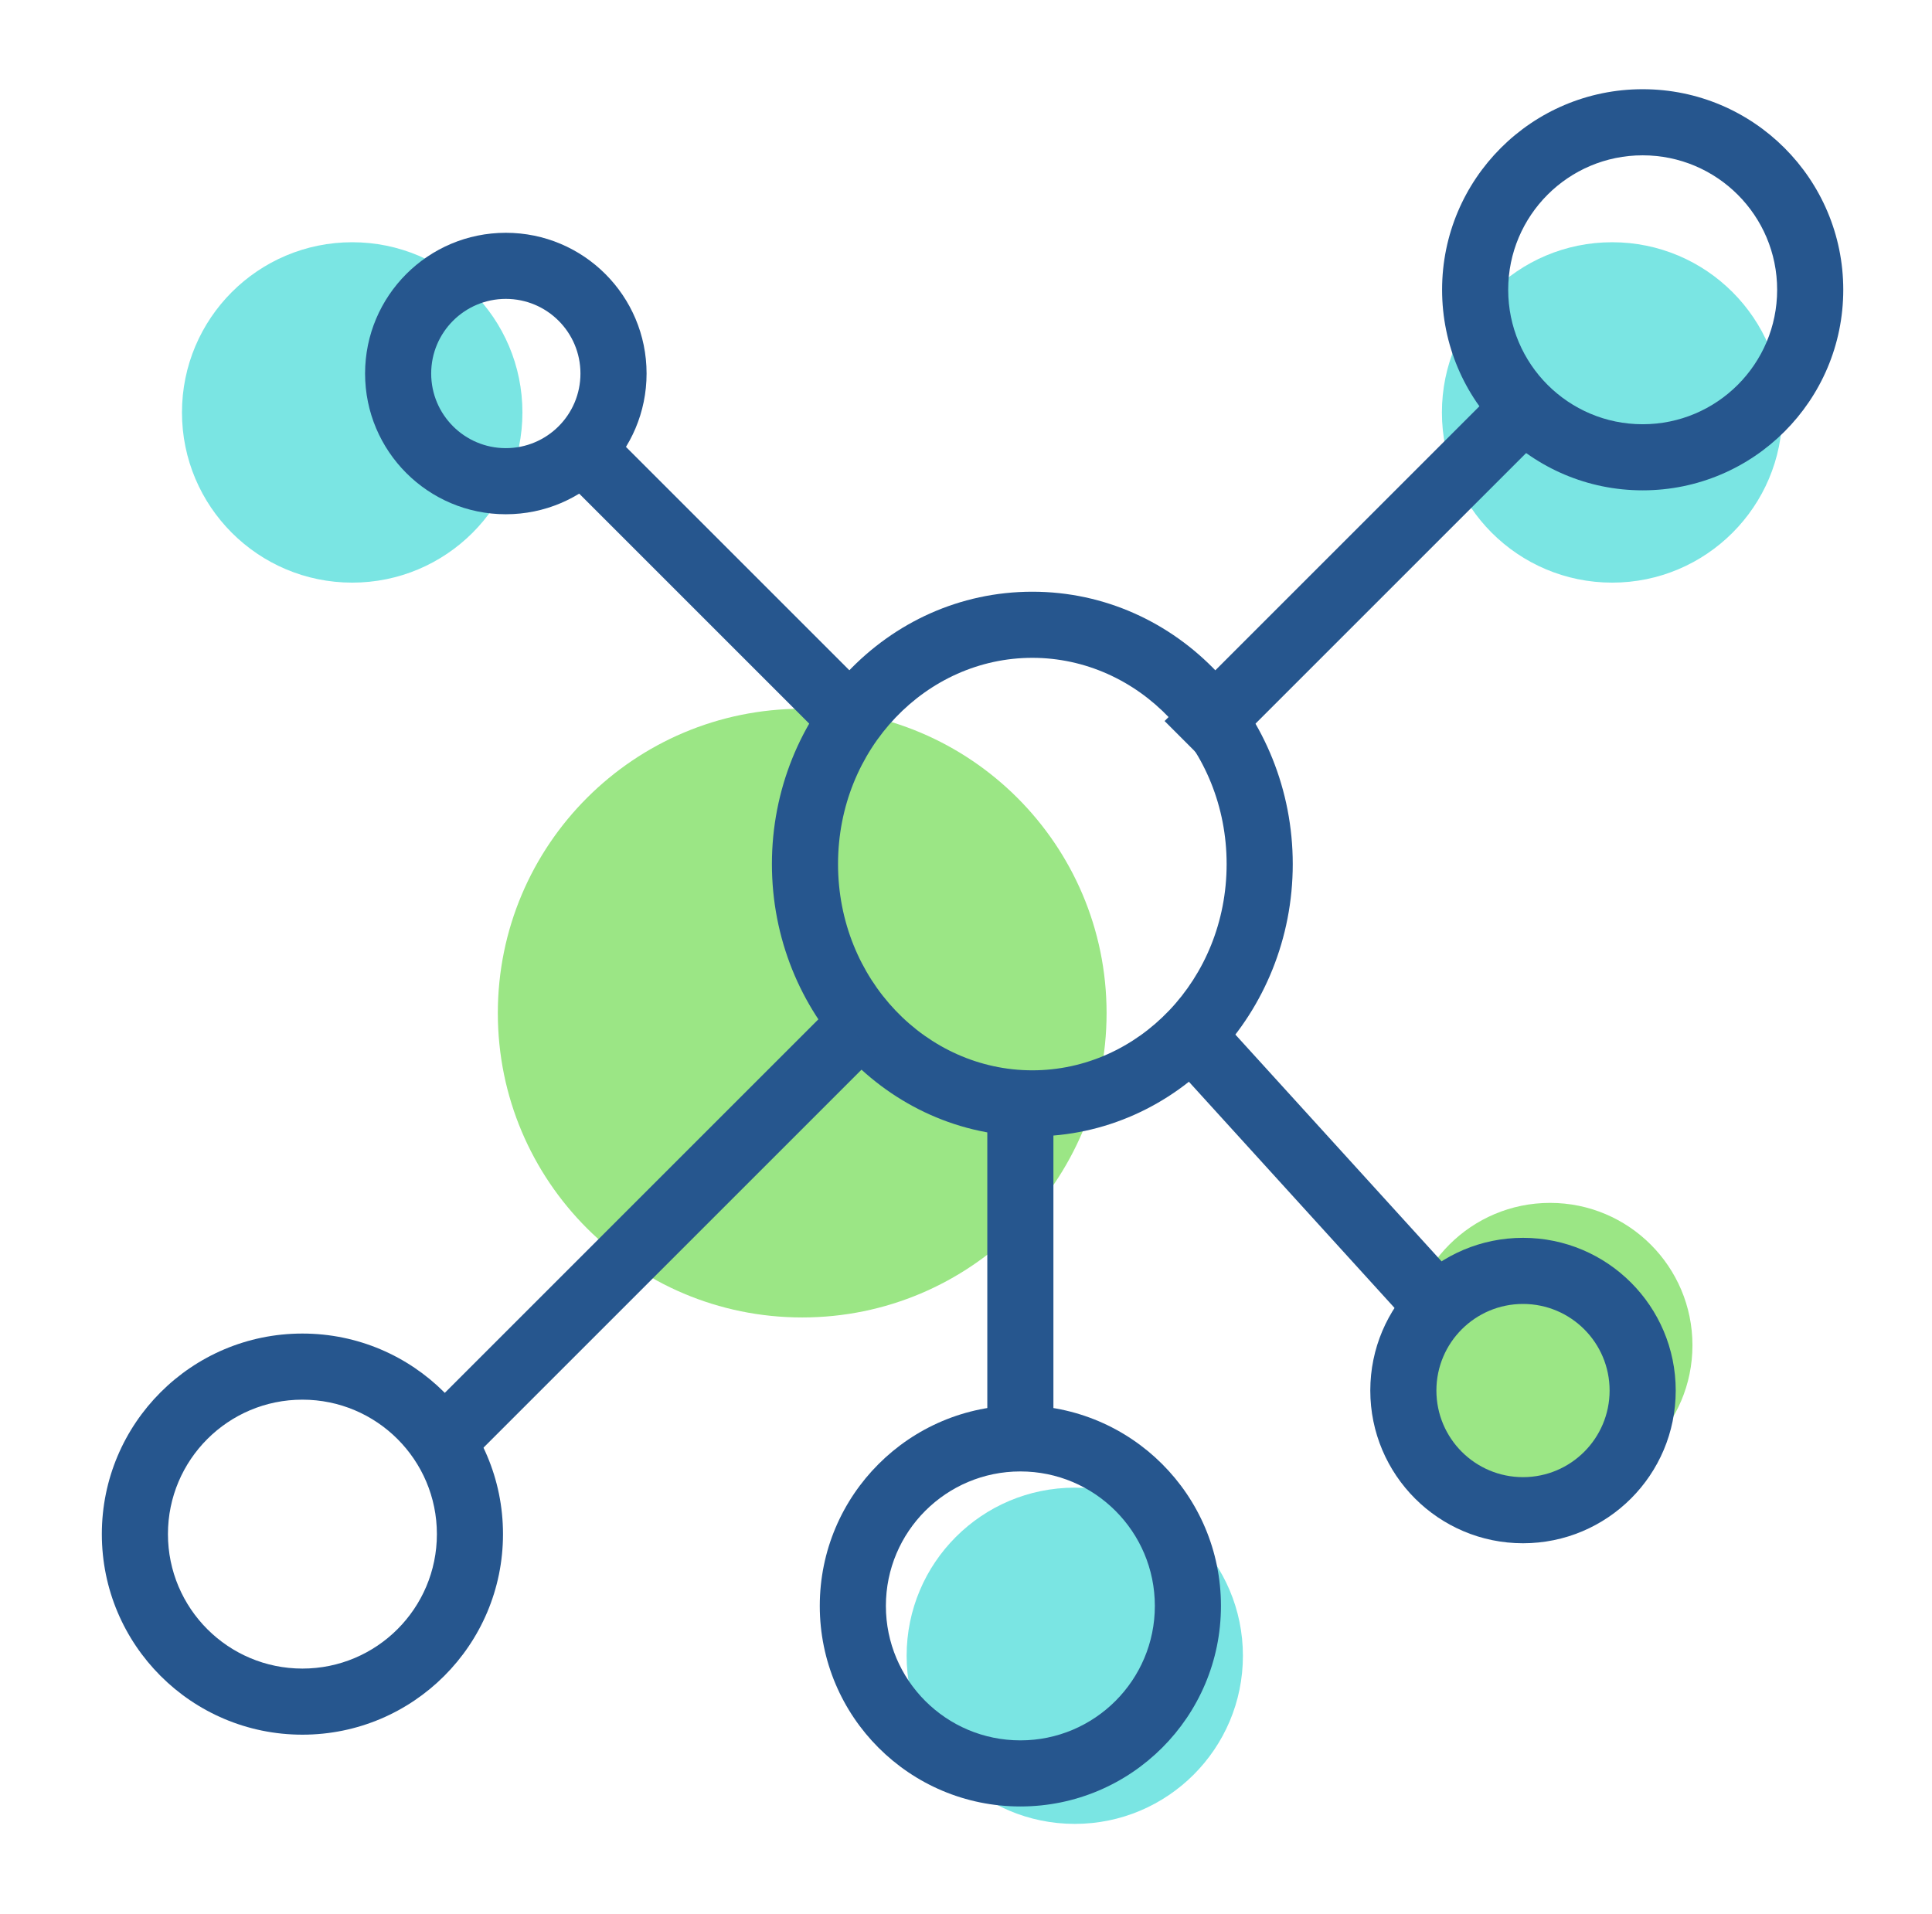 <svg xmlns="http://www.w3.org/2000/svg" width="111" height="110" viewBox="0 0 111 110" fill="none"><path d="M20.235 33.478C25.636 33.478 30.015 29.1 30.015 23.699C30.015 18.297 25.636 13.919 20.235 13.919C14.834 13.919 10.455 18.297 10.455 23.699C10.455 29.1 14.834 33.478 20.235 33.478Z" fill="#7AE5E3"/><path d="M92.623 33.478C98.024 33.478 102.402 29.1 102.402 23.699C102.402 18.297 98.024 13.919 92.623 13.919C87.221 13.919 82.843 18.297 82.843 23.699C82.843 29.1 87.221 33.478 92.623 33.478Z" fill="#7AE5E3"/><path d="M89.056 85.482C93.574 85.482 97.237 81.819 97.237 77.3C97.237 72.781 93.574 69.118 89.056 69.118C84.537 69.118 80.874 72.781 80.874 77.3C80.874 81.819 84.537 85.482 89.056 85.482Z" fill="#9BE685"/><path d="M61.75 104.801C67.085 104.801 71.41 100.476 71.41 95.141C71.41 89.806 67.085 85.481 61.75 85.481C56.414 85.481 52.089 89.806 52.089 95.141C52.089 100.476 56.414 104.801 61.75 104.801Z" fill="#7AE5E3"/><path d="M46.089 75.701C55.747 75.701 63.577 67.871 63.577 58.213C63.577 48.555 55.747 40.725 46.089 40.725C36.431 40.725 28.602 48.555 28.602 58.213C28.602 67.871 36.431 75.701 46.089 75.701Z" fill="#9BE685"/><path d="M70.474 49.649C70.474 43.011 65.385 37.799 59.31 37.799C53.236 37.799 48.148 43.011 48.148 49.649C48.148 56.287 53.236 61.5 59.31 61.501C65.385 61.501 70.474 56.287 70.474 49.649ZM74.273 49.649C74.273 58.199 67.664 65.299 59.31 65.299C50.957 65.299 44.349 58.199 44.349 49.649C44.349 41.1 50.957 34.001 59.31 34C67.664 34 74.272 41.099 74.273 49.649Z" fill="#26568E"/><path d="M33.349 21.463C33.349 19.094 31.43 17.174 29.061 17.174C26.693 17.175 24.773 19.094 24.773 21.463C24.773 23.831 26.693 25.75 29.061 25.751C31.43 25.751 33.349 23.831 33.349 21.463ZM37.148 21.463C37.148 25.929 33.528 29.549 29.061 29.549C24.595 29.549 20.975 25.929 20.975 21.463C20.975 16.997 24.596 13.376 29.061 13.376C33.528 13.376 37.148 16.997 37.148 21.463Z" fill="#26568E"/><path d="M92.477 79.9C92.477 77.152 90.25 74.925 87.502 74.925C84.754 74.925 82.526 77.153 82.526 79.9C82.526 82.648 84.754 84.877 87.502 84.877C90.25 84.877 92.477 82.648 92.477 79.9ZM96.276 79.9C96.276 84.746 92.348 88.676 87.502 88.676C82.656 88.675 78.728 84.746 78.728 79.9C78.728 75.055 82.656 71.127 87.502 71.126C92.347 71.126 96.275 75.055 96.276 79.9Z" fill="#26568E"/><path d="M102.103 16.65C102.103 12.384 98.643 8.925 94.376 8.925C90.11 8.925 86.651 12.384 86.651 16.65C86.651 20.917 90.11 24.377 94.376 24.377C98.643 24.377 102.103 20.917 102.103 16.65ZM105.902 16.65C105.902 23.015 100.741 28.175 94.376 28.175C88.012 28.175 82.853 23.015 82.853 16.65C82.853 10.286 88.012 5.127 94.376 5.126C100.741 5.126 105.901 10.286 105.902 16.65Z" fill="#26568E"/><path d="M66.35 92.275C66.349 88.008 62.89 84.549 58.623 84.549C54.356 84.55 50.898 88.008 50.897 92.275C50.897 96.542 54.356 100.001 58.623 100.002C62.89 100.002 66.35 96.542 66.35 92.275ZM70.148 92.275C70.148 98.64 64.987 103.8 58.623 103.8C52.258 103.8 47.099 98.639 47.099 92.275C47.099 85.911 52.258 80.751 58.623 80.751C64.987 80.751 70.148 85.91 70.148 92.275Z" fill="#26568E"/><path d="M25.101 88.15C25.101 83.883 21.641 80.425 17.374 80.425C13.108 80.425 9.649 83.883 9.649 88.15C9.649 92.417 13.108 95.876 17.374 95.877C21.641 95.877 25.101 92.417 25.101 88.15ZM28.899 88.15C28.899 94.515 23.739 99.675 17.374 99.675C11.01 99.675 5.851 94.515 5.851 88.15C5.851 81.786 11.01 76.626 17.374 76.626C23.739 76.626 28.899 81.786 28.899 88.15Z" fill="#26568E"/><path d="M50.342 60.618L26.967 83.993L24.281 81.308L47.657 57.932L50.342 60.618Z" fill="#26568E"/><path d="M60.522 63.4V82.65H56.724V63.4H60.522Z" fill="#26568E"/><path d="M50.342 40.056L47.655 42.743L32.531 27.618L35.217 24.932L50.342 40.056Z" fill="#26568E"/><path d="M88.846 24.868L69.595 44.118L66.91 41.431L86.159 22.182L88.846 24.868Z" fill="#26568E"/><path d="M83.408 73.122L80.597 75.678L66.847 60.552L69.658 57.998L83.408 73.122Z" fill="#26568E"/></svg>